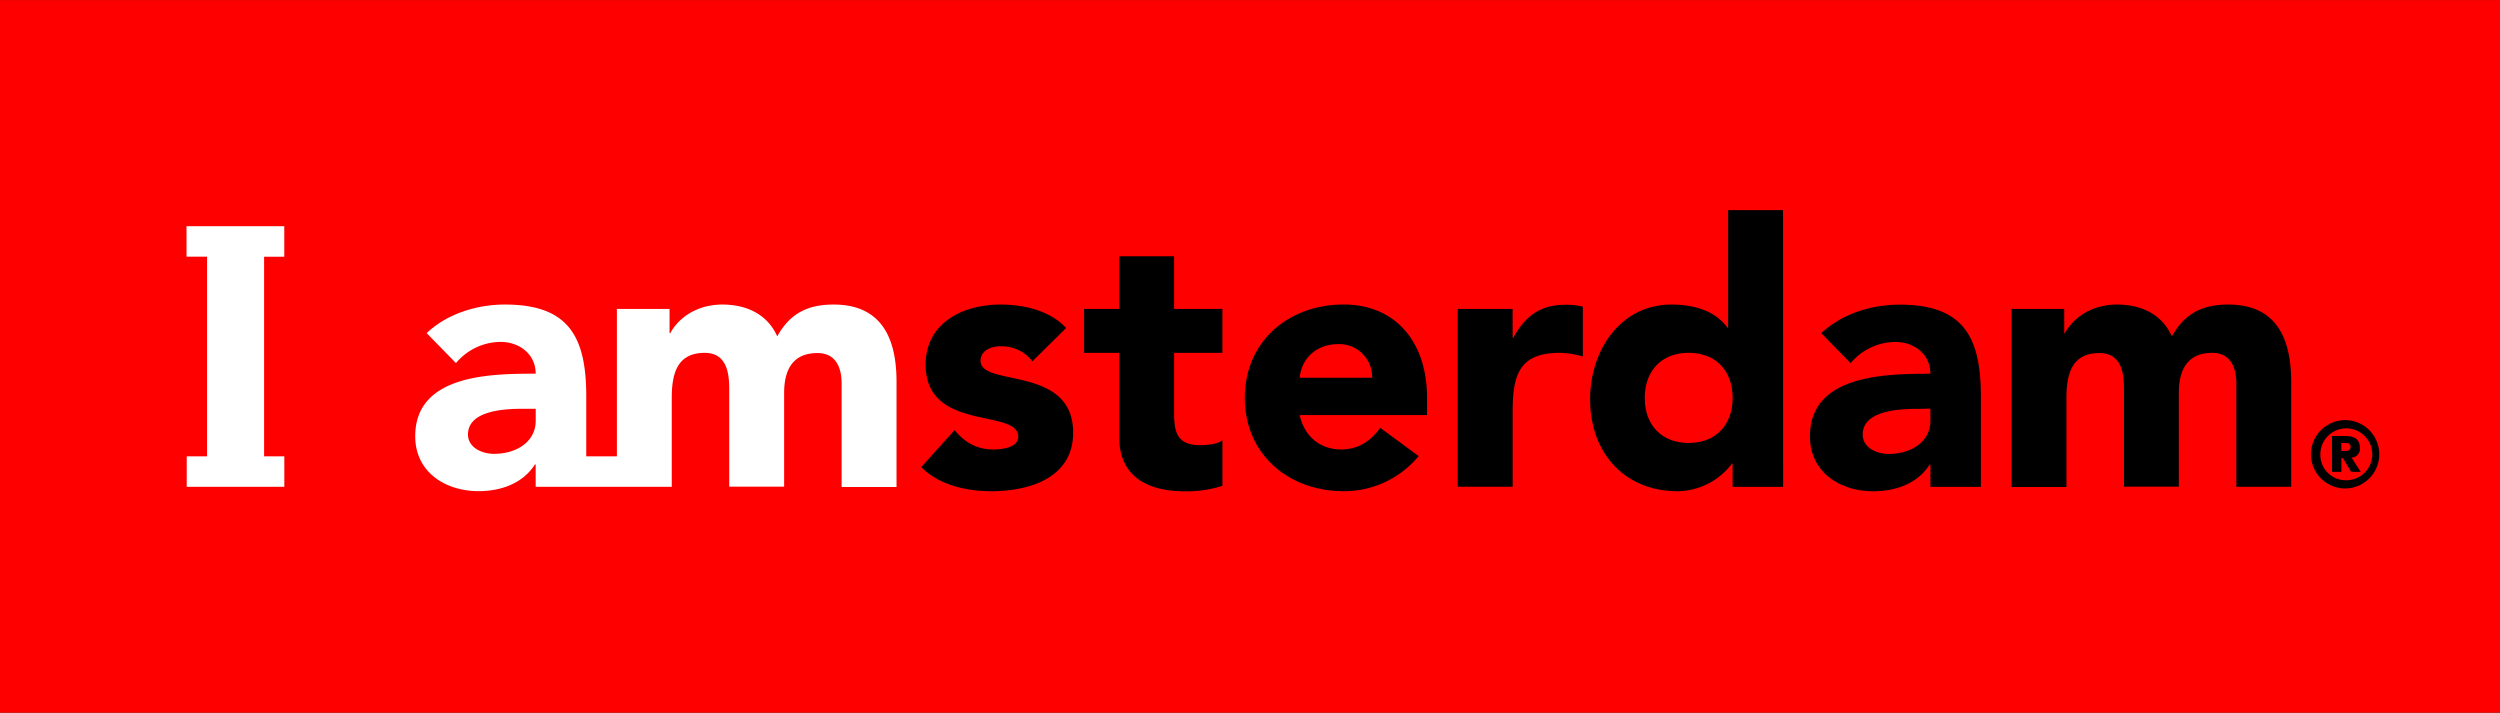 <svg xmlns="http://www.w3.org/2000/svg" viewBox="0 0 629.29 179.41"><rect x="0" y="0" width="629.29" height="179.41" fill="#333333" stroke="none"/><defs><style>.cls-1{fill:#FF0000;}.cls-2{fill:#fff;}.cls-3{fill:none;}</style></defs><title>Asset 1</title><g id="Layer_2" data-name="Layer 2"><g id="Layer_1-2" data-name="Layer 1"><rect class="cls-1" y="0.01" width="629.29" height="179.4"/><path class="cls-2" d="M71.57,114.86H66.48V64.62h5.08V56.93H46.95v7.68h5.17v50.25H47v7.68H71.57Zm63.28-9c0,5.52-5.07,8.38-10.5,8.38-3,0-6.55-1.56-6.55-4.88,0-6.09,9.41-6.46,13.64-6.46h3.41Zm34.24,16.67V100.25c0-5.8,1.11-11.43,8.3-11.43,6.35,0,6.17,6.73,6.17,10v23.68h13.82V98.87c0-5.53,2-10,8.39-10,4.52,0,6.08,3.51,6.08,7.65v26.07h13.82V96.1c0-10.87-3.69-19.44-15.85-19.44-6.63,0-11,2.31-14.18,8-2.4-5.43-7.56-8-13.83-8-6.73,0-11.23,3.68-13.08,7.19h-.19V77.77H155.28v37.09h-7.71V99.79c0-14.93-4.33-23.13-20.46-23.13-7.27,0-14.64,2.39-19.71,7.19l7.37,7.55A14.8,14.8,0,0,1,126,86.06c4.78,0,8.84,3.13,8.84,8-11.52,0-30.32.27-30.32,15.76,0,9,7.55,13.81,15.94,13.81,5.63,0,11.14-1.93,14.19-6.72h.19v5.62Z"/><path d="M589.35,113.5h.94c.56,0,1.38,0,1.38-1s-.82-1-1.38-1h-.94ZM587,109.75h3.19c1,0,3.84,0,3.84,2.91a2.24,2.24,0,0,1-2.1,2.53l2.31,3.59h-2.42l-2.07-3.47h-.38v3.47H587Zm3.31,11.13a6.53,6.53,0,1,0-6.24-6.52,6.39,6.39,0,0,0,6.24,6.52m0-15.13a8.6,8.6,0,1,1-8.61,8.6,8.62,8.62,0,0,1,8.61-8.6M425.07,88.82c-6.9,0-11.05,4.61-11.05,11.34s4.15,11.33,11.05,11.33,11.05-4.61,11.05-11.33S432,88.82,425.07,88.82m57.44,14.1c-4.25,0-13.64.37-13.64,6.45,0,3.32,3.5,4.89,6.54,4.89,5.43,0,10.5-2.87,10.5-8.39v-3Zm23.83-25.15h13.26v6.08h.18c1.85-3.5,6.37-7.19,13.1-7.19,6.26,0,11.42,2.57,13.81,8,3.23-5.71,7.57-8,14.2-8,12.15,0,15.84,8.56,15.84,19.44v26.44H562.92V96.47c0-4.15-1.58-7.65-6.09-7.65-6.36,0-8.38,4.51-8.38,10v23.68H534.64V98.87c0-3.32.18-10-6.19-10-7.18,0-8.29,5.63-8.29,11.43v22.29H506.34Zm-20.43,39.16h-.19c-3,4.79-8.57,6.73-14.19,6.73-8.38,0-15.94-4.79-15.94-13.82,0-15.48,18.8-15.76,30.32-15.76,0-4.89-4.05-8-8.85-8a14.75,14.75,0,0,0-11.23,5.34l-7.38-7.55c5.07-4.79,12.44-7.19,19.72-7.19,16.11,0,20.45,8.19,20.45,23.12v22.76H485.92Zm-37.07,5.62H436.12v-5.9H436a17.4,17.4,0,0,1-13.75,7c-13.25,0-22-9.58-22-23.13,0-12.44,7.74-23.86,20.46-23.86,5.7,0,11.06,1.56,14.19,5.9H435V52.89h13.82Zm-81.9-44.78h13.81V85h.18c2.95-5.43,6.83-8.28,12.9-8.28a17.92,17.92,0,0,1,4.6.46V89.75a20.9,20.9,0,0,0-5.88-.93c-10.5,0-11.79,6.09-11.79,15v18.7H366.94ZM345.39,95.09a8.28,8.28,0,0,0-8.47-8.47c-6.08,0-9.4,4.14-9.76,8.47ZM307.7,88.82H295.54v14.93c0,4.8.56,8.3,6.55,8.3,1.47,0,4.42-.18,5.62-1.29v11.52a28.62,28.62,0,0,1-9.68,1.38c-9.21,0-16.3-3.78-16.3-13.54V88.82h-8.85V77.77h8.85V64.5h13.81V77.77H307.7Zm-47.82,2.12a9.86,9.86,0,0,0-8-3.78c-2.3,0-5.06,1-5.06,3.69,0,6.64,23.31,1,23.31,18.06,0,11.42-11.06,14.74-20.64,14.74-6.26,0-13.17-1.56-17.6-6.08l8.39-9.31c2.58,3.13,5.62,4.88,9.76,4.88,3.15,0,6.27-.83,6.27-3.22,0-7.19-23.32-1.1-23.32-18.15,0-10.5,9.41-15.11,18.8-15.11,5.9,0,12.44,1.47,16.58,5.9Zm97.22,23.86a24.34,24.34,0,0,1-18.89,8.84c-13.82,0-24.87-9.21-24.87-23.49s11.05-23.5,24.87-23.5c12.89,0,21,9.21,21,23.5v4.33H327.16c1.1,5.25,5.07,8.66,10.41,8.66,4.51,0,7.56-2.3,9.86-5.44Z"/><rect class="cls-3" width="629.29" height="179.41"/></g></g></svg>